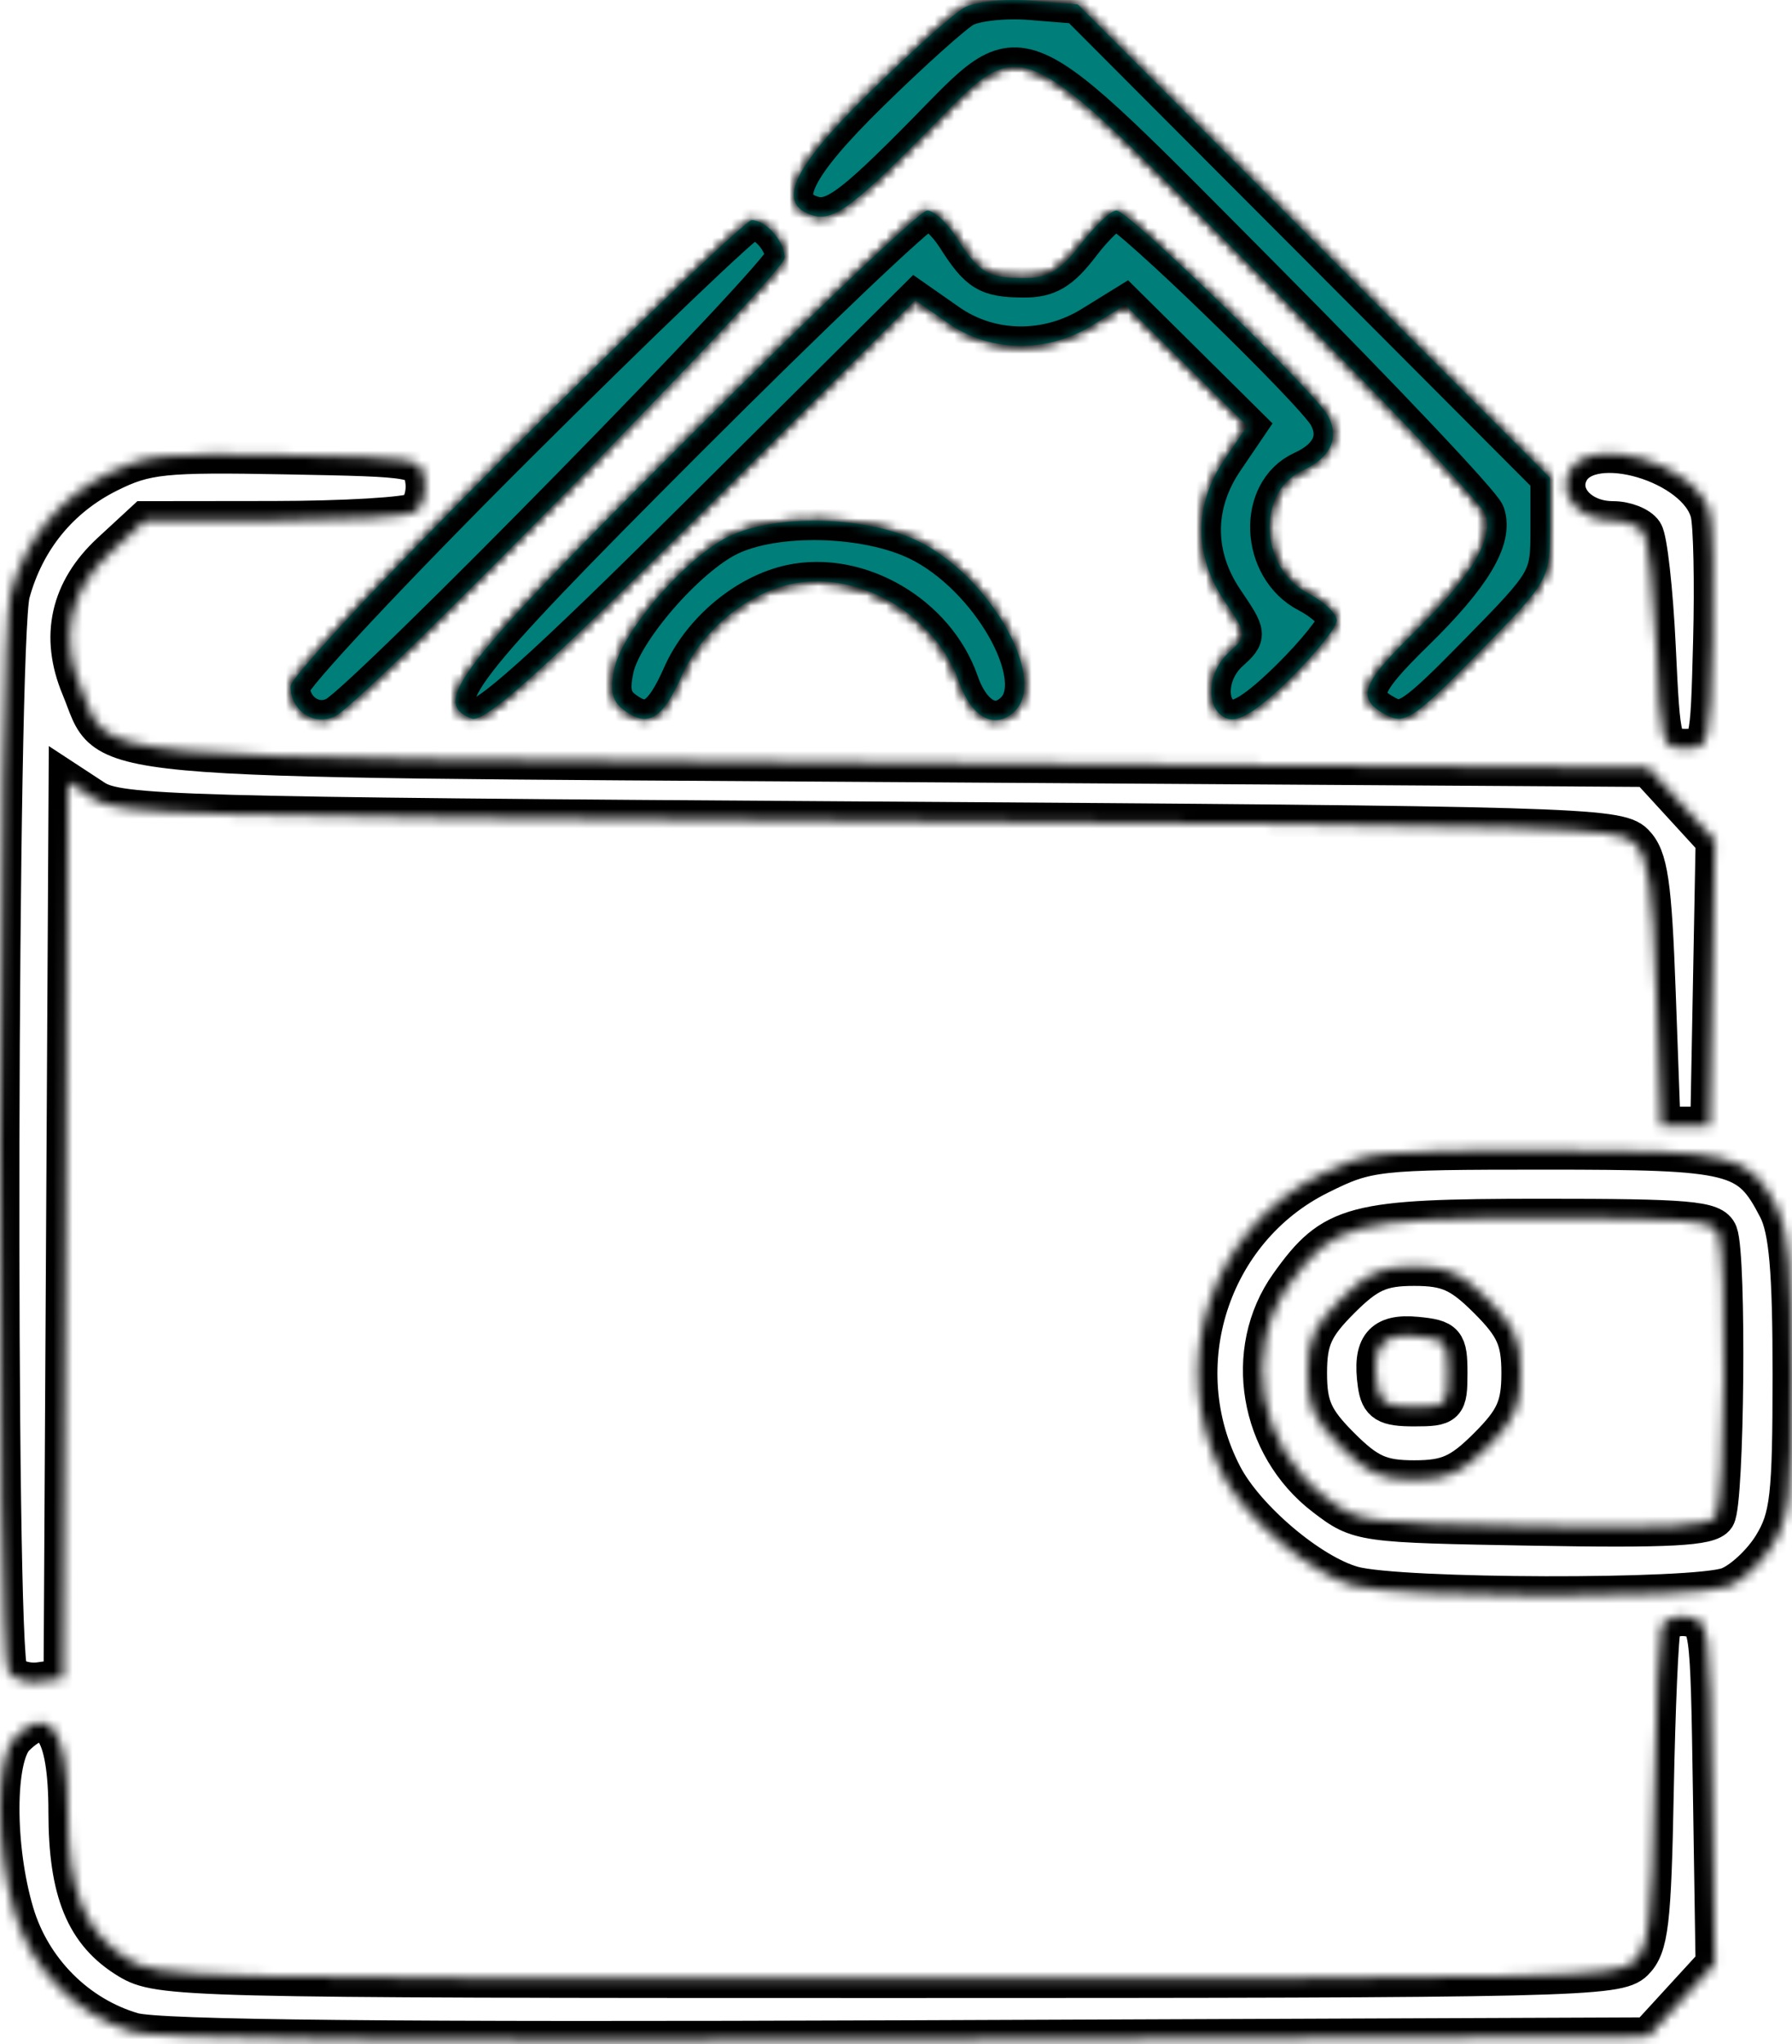 <?xml version="1.0" encoding="UTF-8"?> <svg xmlns="http://www.w3.org/2000/svg" width="185" height="211" viewBox="0 0 185 211" fill="none"> <mask id="path-1-inside-1_236_37" fill="white"> <path fill-rule="evenodd" clip-rule="evenodd" d="M99.498 0.822C98.398 1.455 94.011 5.394 89.748 9.576C81.998 17.18 80.203 20.824 83.57 22.116C85.842 22.988 87.664 21.714 95.471 13.798C105.962 3.16 104.225 2.41 130.624 28.977C142.785 41.215 153.015 52.043 153.359 53.04C154.246 55.614 151.941 59.459 146.076 65.189C140.469 70.668 139.974 72.109 143.117 73.791C145.019 74.809 145.991 74.155 152.617 67.399C159.91 59.963 159.998 59.81 159.998 54.591V49.31L135.63 24.884L111.263 0.459L106.38 0.065C103.695 -0.151 100.598 0.189 99.498 0.822ZM70.74 45.485C47.077 69.163 44.477 72.546 48.695 74.164C49.971 74.654 55.876 69.366 72.445 52.896L94.498 30.977L97.896 33.352C102.233 36.383 108.048 36.477 112.717 33.592L116.171 31.457L122.477 37.706L128.783 43.956L126.39 47.481C123.254 52.103 123.263 57.364 126.414 62.008C128.788 65.507 128.797 65.599 126.914 67.303C124.55 69.442 124.417 73.29 126.676 74.157C127.842 74.604 129.825 73.352 133.176 70.052C135.828 67.439 137.998 64.734 137.998 64.04C137.998 63.346 136.655 62.084 135.012 61.234C130.012 58.649 129.674 50.743 134.471 48.558C137.371 47.236 138.318 45.184 137.08 42.905C135.743 40.444 116.456 21.727 115.257 21.727C114.695 21.727 113.034 23.302 111.566 25.227C109.488 27.952 108.187 28.724 105.697 28.712C101.935 28.694 101.041 28.153 98.702 24.477C97.739 22.965 96.396 21.727 95.717 21.727C95.038 21.727 83.798 32.418 70.74 45.485ZM53.297 45.949C40.482 58.721 29.998 69.916 29.998 70.826C29.998 73.398 32.54 75.048 34.684 73.868C37.954 72.069 80.998 28.163 80.998 26.626C80.998 24.918 79.087 22.727 77.597 22.727C77.046 22.727 66.111 33.177 53.297 45.949ZM11.202 48.841C6.136 51.365 2.617 55.682 1.102 61.227C-0.214 66.045 -0.426 170.51 0.876 172.564C1.343 173.3 2.798 173.75 4.111 173.564L6.498 173.227L6.758 126.96L7.018 80.694L9.713 82.46C12.213 84.099 17.994 84.263 89.668 84.727C162.117 85.196 167.039 85.338 168.713 87.013C170.196 88.496 170.583 91.12 170.998 102.513L171.498 116.227H173.998H176.498L176.775 101.491L177.051 86.756L173.602 82.991L170.153 79.227L92.78 78.727C6.133 78.167 11.541 78.665 8.316 70.947C6.119 65.688 7.191 60.908 11.449 56.977L14.969 53.727L28.233 53.712C35.529 53.703 42.1 53.315 42.835 52.849C43.571 52.382 44.021 50.927 43.835 49.614C43.5 47.242 43.407 47.225 29.498 46.963C16.884 46.726 15.073 46.912 11.202 48.841ZM162.035 48.658C160.732 51.092 163.058 53.727 166.51 53.727C167.814 53.727 169.244 54.29 169.689 54.977C170.134 55.665 170.723 60.952 170.998 66.727C171.493 77.127 171.522 77.227 173.998 77.227C176.496 77.227 176.498 77.216 176.789 66.227C176.949 60.177 176.824 54.201 176.512 52.946C175.241 47.838 164.221 44.574 162.035 48.658ZM75.204 55.396C70.827 57.553 64.296 65.092 63.444 68.971C62.931 71.31 63.186 72.392 64.477 73.335C66.923 75.124 68.399 74.212 70.398 69.681C72.403 65.138 77.058 61.251 81.664 60.275C88.669 58.792 96.602 63.425 99.043 70.425C100.331 74.121 102.776 75.378 104.779 73.374C108.166 69.987 102.129 59.421 94.772 55.86C89.367 53.243 80.022 53.021 75.204 55.396ZM136.174 121.327C124.895 126.947 120.388 141.036 126.265 152.302C128.602 156.783 135.277 162.433 139.677 163.655C144.476 164.987 174.982 165.064 178.432 163.752C179.843 163.216 181.896 161.303 182.994 159.502C184.743 156.633 184.991 154.455 184.994 141.927C184.997 131.191 184.626 126.908 183.504 124.738C180.567 119.058 179.242 118.727 159.472 118.727C142.005 118.727 141.213 118.815 136.174 121.327ZM177.391 127.309C178.311 129.705 178.087 155.038 177.134 156.542C176.483 157.568 172.357 157.788 158.318 157.542C140.486 157.23 140.305 157.204 136.756 154.494C129.916 149.272 128.254 139.39 133.075 132.619C137.599 126.265 139.607 125.735 159.141 125.731C174.309 125.728 176.869 125.949 177.391 127.309ZM138.398 134.127C135.611 136.914 134.998 138.284 134.998 141.727C134.998 145.17 135.611 146.54 138.398 149.327C141.185 152.114 142.555 152.727 145.998 152.727C149.441 152.727 150.811 152.114 153.598 149.327C156.385 146.54 156.998 145.17 156.998 141.727C156.998 138.284 156.385 136.914 153.598 134.127C150.811 131.34 149.441 130.727 145.998 130.727C142.555 130.727 141.185 131.34 138.398 134.127ZM149.498 141.727C149.498 145.06 149.331 145.227 145.998 145.227C143.097 145.227 142.442 144.829 142.169 142.904C141.603 138.907 142.693 137.571 146.241 137.913C149.237 138.202 149.498 138.508 149.498 141.727ZM171.539 167.907C171.291 168.633 170.956 176.299 170.793 184.943C170.54 198.448 170.247 200.91 168.712 202.443C167.03 204.123 162.556 204.227 91.712 204.227C18.83 204.227 16.398 204.166 13.264 202.271C8.773 199.554 6.998 195.236 6.998 187.026C6.998 178.489 5.092 175.776 1.569 179.298C-0.483 181.351 -0.514 190.64 1.509 197.451C3.259 203.346 7.94 208.048 13.731 209.731C16.355 210.494 40.66 210.735 93.825 210.527L170.152 210.227L173.598 206.467L177.044 202.706L176.771 184.967C176.501 167.415 176.474 167.224 174.244 166.907C173.004 166.731 171.786 167.181 171.539 167.907Z"></path> </mask> <path fill-rule="evenodd" clip-rule="evenodd" d="M99.498 0.822C98.398 1.455 94.011 5.394 89.748 9.576C81.998 17.18 80.203 20.824 83.57 22.116C85.842 22.988 87.664 21.714 95.471 13.798C105.962 3.16 104.225 2.41 130.624 28.977C142.785 41.215 153.015 52.043 153.359 53.04C154.246 55.614 151.941 59.459 146.076 65.189C140.469 70.668 139.974 72.109 143.117 73.791C145.019 74.809 145.991 74.155 152.617 67.399C159.91 59.963 159.998 59.81 159.998 54.591V49.31L135.63 24.884L111.263 0.459L106.38 0.065C103.695 -0.151 100.598 0.189 99.498 0.822ZM70.74 45.485C47.077 69.163 44.477 72.546 48.695 74.164C49.971 74.654 55.876 69.366 72.445 52.896L94.498 30.977L97.896 33.352C102.233 36.383 108.048 36.477 112.717 33.592L116.171 31.457L122.477 37.706L128.783 43.956L126.39 47.481C123.254 52.103 123.263 57.364 126.414 62.008C128.788 65.507 128.797 65.599 126.914 67.303C124.55 69.442 124.417 73.29 126.676 74.157C127.842 74.604 129.825 73.352 133.176 70.052C135.828 67.439 137.998 64.734 137.998 64.04C137.998 63.346 136.655 62.084 135.012 61.234C130.012 58.649 129.674 50.743 134.471 48.558C137.371 47.236 138.318 45.184 137.08 42.905C135.743 40.444 116.456 21.727 115.257 21.727C114.695 21.727 113.034 23.302 111.566 25.227C109.488 27.952 108.187 28.724 105.697 28.712C101.935 28.694 101.041 28.153 98.702 24.477C97.739 22.965 96.396 21.727 95.717 21.727C95.038 21.727 83.798 32.418 70.74 45.485ZM53.297 45.949C40.482 58.721 29.998 69.916 29.998 70.826C29.998 73.398 32.54 75.048 34.684 73.868C37.954 72.069 80.998 28.163 80.998 26.626C80.998 24.918 79.087 22.727 77.597 22.727C77.046 22.727 66.111 33.177 53.297 45.949ZM11.202 48.841C6.136 51.365 2.617 55.682 1.102 61.227C-0.214 66.045 -0.426 170.51 0.876 172.564C1.343 173.3 2.798 173.75 4.111 173.564L6.498 173.227L6.758 126.96L7.018 80.694L9.713 82.46C12.213 84.099 17.994 84.263 89.668 84.727C162.117 85.196 167.039 85.338 168.713 87.013C170.196 88.496 170.583 91.12 170.998 102.513L171.498 116.227H173.998H176.498L176.775 101.491L177.051 86.756L173.602 82.991L170.153 79.227L92.78 78.727C6.133 78.167 11.541 78.665 8.316 70.947C6.119 65.688 7.191 60.908 11.449 56.977L14.969 53.727L28.233 53.712C35.529 53.703 42.1 53.315 42.835 52.849C43.571 52.382 44.021 50.927 43.835 49.614C43.5 47.242 43.407 47.225 29.498 46.963C16.884 46.726 15.073 46.912 11.202 48.841ZM162.035 48.658C160.732 51.092 163.058 53.727 166.51 53.727C167.814 53.727 169.244 54.29 169.689 54.977C170.134 55.665 170.723 60.952 170.998 66.727C171.493 77.127 171.522 77.227 173.998 77.227C176.496 77.227 176.498 77.216 176.789 66.227C176.949 60.177 176.824 54.201 176.512 52.946C175.241 47.838 164.221 44.574 162.035 48.658ZM75.204 55.396C70.827 57.553 64.296 65.092 63.444 68.971C62.931 71.31 63.186 72.392 64.477 73.335C66.923 75.124 68.399 74.212 70.398 69.681C72.403 65.138 77.058 61.251 81.664 60.275C88.669 58.792 96.602 63.425 99.043 70.425C100.331 74.121 102.776 75.378 104.779 73.374C108.166 69.987 102.129 59.421 94.772 55.86C89.367 53.243 80.022 53.021 75.204 55.396ZM136.174 121.327C124.895 126.947 120.388 141.036 126.265 152.302C128.602 156.783 135.277 162.433 139.677 163.655C144.476 164.987 174.982 165.064 178.432 163.752C179.843 163.216 181.896 161.303 182.994 159.502C184.743 156.633 184.991 154.455 184.994 141.927C184.997 131.191 184.626 126.908 183.504 124.738C180.567 119.058 179.242 118.727 159.472 118.727C142.005 118.727 141.213 118.815 136.174 121.327ZM177.391 127.309C178.311 129.705 178.087 155.038 177.134 156.542C176.483 157.568 172.357 157.788 158.318 157.542C140.486 157.23 140.305 157.204 136.756 154.494C129.916 149.272 128.254 139.39 133.075 132.619C137.599 126.265 139.607 125.735 159.141 125.731C174.309 125.728 176.869 125.949 177.391 127.309ZM138.398 134.127C135.611 136.914 134.998 138.284 134.998 141.727C134.998 145.17 135.611 146.54 138.398 149.327C141.185 152.114 142.555 152.727 145.998 152.727C149.441 152.727 150.811 152.114 153.598 149.327C156.385 146.54 156.998 145.17 156.998 141.727C156.998 138.284 156.385 136.914 153.598 134.127C150.811 131.34 149.441 130.727 145.998 130.727C142.555 130.727 141.185 131.34 138.398 134.127ZM149.498 141.727C149.498 145.06 149.331 145.227 145.998 145.227C143.097 145.227 142.442 144.829 142.169 142.904C141.603 138.907 142.693 137.571 146.241 137.913C149.237 138.202 149.498 138.508 149.498 141.727ZM171.539 167.907C171.291 168.633 170.956 176.299 170.793 184.943C170.54 198.448 170.247 200.91 168.712 202.443C167.03 204.123 162.556 204.227 91.712 204.227C18.83 204.227 16.398 204.166 13.264 202.271C8.773 199.554 6.998 195.236 6.998 187.026C6.998 178.489 5.092 175.776 1.569 179.298C-0.483 181.351 -0.514 190.64 1.509 197.451C3.259 203.346 7.94 208.048 13.731 209.731C16.355 210.494 40.66 210.735 93.825 210.527L170.152 210.227L173.598 206.467L177.044 202.706L176.771 184.967C176.501 167.415 176.474 167.224 174.244 166.907C173.004 166.731 171.786 167.181 171.539 167.907Z" stroke="black" stroke-width="4" mask="url(#path-1-inside-1_236_37)"></path> <mask id="path-2-inside-2_236_37" fill="white"> <path d="M53.297 45.949C40.482 58.721 29.998 69.916 29.998 70.826C29.998 73.398 32.54 75.048 34.684 73.868C37.954 72.069 80.998 28.163 80.998 26.626C80.998 24.918 79.087 22.727 77.597 22.727C77.046 22.727 66.111 33.177 53.297 45.949Z"></path> <path d="M70.74 45.485C47.077 69.163 44.477 72.546 48.695 74.164C49.971 74.654 55.876 69.366 72.445 52.896L94.498 30.977L97.896 33.352C102.233 36.383 108.048 36.477 112.717 33.592L116.171 31.457L122.477 37.706L128.783 43.956L126.39 47.481C123.254 52.103 123.263 57.364 126.414 62.008C128.788 65.507 128.797 65.599 126.914 67.303C124.55 69.442 124.417 73.29 126.676 74.157C127.842 74.604 129.825 73.352 133.176 70.052C135.828 67.439 137.998 64.734 137.998 64.04C137.998 63.346 136.655 62.084 135.012 61.234C130.012 58.649 129.674 50.743 134.471 48.558C137.371 47.236 138.318 45.184 137.08 42.905C135.743 40.444 116.456 21.727 115.257 21.727C114.695 21.727 113.034 23.302 111.566 25.227C109.488 27.952 108.187 28.724 105.697 28.712C101.935 28.694 101.041 28.153 98.702 24.477C97.739 22.965 96.396 21.727 95.717 21.727C95.038 21.727 83.798 32.418 70.74 45.485Z"></path> <path d="M75.204 55.396C70.827 57.553 64.296 65.092 63.444 68.971C62.931 71.31 63.186 72.392 64.477 73.335C66.923 75.124 68.399 74.212 70.398 69.681C72.403 65.138 77.058 61.251 81.664 60.275C88.669 58.792 96.602 63.425 99.043 70.425C100.331 74.121 102.776 75.378 104.779 73.374C108.166 69.987 102.129 59.421 94.772 55.86C89.367 53.243 80.022 53.021 75.204 55.396Z"></path> <path d="M99.498 0.822C98.398 1.455 94.011 5.394 89.748 9.576C81.998 17.18 80.203 20.824 83.57 22.116C85.842 22.988 87.664 21.714 95.471 13.798C105.962 3.16 104.225 2.41 130.624 28.977C142.785 41.215 153.015 52.043 153.359 53.04C154.246 55.614 151.941 59.459 146.076 65.189C140.469 70.668 139.974 72.109 143.117 73.791C145.019 74.809 145.991 74.155 152.617 67.399C159.91 59.963 159.998 59.81 159.998 54.591V49.31L135.63 24.884L111.263 0.459L106.38 0.065C103.695 -0.151 100.598 0.189 99.498 0.822Z"></path> </mask> <path d="M53.297 45.949C40.482 58.721 29.998 69.916 29.998 70.826C29.998 73.398 32.54 75.048 34.684 73.868C37.954 72.069 80.998 28.163 80.998 26.626C80.998 24.918 79.087 22.727 77.597 22.727C77.046 22.727 66.111 33.177 53.297 45.949Z" fill="#007E79"></path> <path d="M70.74 45.485C47.077 69.163 44.477 72.546 48.695 74.164C49.971 74.654 55.876 69.366 72.445 52.896L94.498 30.977L97.896 33.352C102.233 36.383 108.048 36.477 112.717 33.592L116.171 31.457L122.477 37.706L128.783 43.956L126.39 47.481C123.254 52.103 123.263 57.364 126.414 62.008C128.788 65.507 128.797 65.599 126.914 67.303C124.55 69.442 124.417 73.29 126.676 74.157C127.842 74.604 129.825 73.352 133.176 70.052C135.828 67.439 137.998 64.734 137.998 64.04C137.998 63.346 136.655 62.084 135.012 61.234C130.012 58.649 129.674 50.743 134.471 48.558C137.371 47.236 138.318 45.184 137.08 42.905C135.743 40.444 116.456 21.727 115.257 21.727C114.695 21.727 113.034 23.302 111.566 25.227C109.488 27.952 108.187 28.724 105.697 28.712C101.935 28.694 101.041 28.153 98.702 24.477C97.739 22.965 96.396 21.727 95.717 21.727C95.038 21.727 83.798 32.418 70.74 45.485Z" fill="#007E79"></path> <path d="M75.204 55.396C70.827 57.553 64.296 65.092 63.444 68.971C62.931 71.31 63.186 72.392 64.477 73.335C66.923 75.124 68.399 74.212 70.398 69.681C72.403 65.138 77.058 61.251 81.664 60.275C88.669 58.792 96.602 63.425 99.043 70.425C100.331 74.121 102.776 75.378 104.779 73.374C108.166 69.987 102.129 59.421 94.772 55.86C89.367 53.243 80.022 53.021 75.204 55.396Z" fill="#007E79"></path> <path d="M99.498 0.822C98.398 1.455 94.011 5.394 89.748 9.576C81.998 17.18 80.203 20.824 83.57 22.116C85.842 22.988 87.664 21.714 95.471 13.798C105.962 3.16 104.225 2.41 130.624 28.977C142.785 41.215 153.015 52.043 153.359 53.04C154.246 55.614 151.941 59.459 146.076 65.189C140.469 70.668 139.974 72.109 143.117 73.791C145.019 74.809 145.991 74.155 152.617 67.399C159.91 59.963 159.998 59.81 159.998 54.591V49.31L135.63 24.884L111.263 0.459L106.38 0.065C103.695 -0.151 100.598 0.189 99.498 0.822Z" fill="#007E79"></path> <path d="M53.297 45.949C40.482 58.721 29.998 69.916 29.998 70.826C29.998 73.398 32.54 75.048 34.684 73.868C37.954 72.069 80.998 28.163 80.998 26.626C80.998 24.918 79.087 22.727 77.597 22.727C77.046 22.727 66.111 33.177 53.297 45.949Z" stroke="black" stroke-width="4" mask="url(#path-2-inside-2_236_37)"></path> <path d="M70.74 45.485C47.077 69.163 44.477 72.546 48.695 74.164C49.971 74.654 55.876 69.366 72.445 52.896L94.498 30.977L97.896 33.352C102.233 36.383 108.048 36.477 112.717 33.592L116.171 31.457L122.477 37.706L128.783 43.956L126.39 47.481C123.254 52.103 123.263 57.364 126.414 62.008C128.788 65.507 128.797 65.599 126.914 67.303C124.55 69.442 124.417 73.29 126.676 74.157C127.842 74.604 129.825 73.352 133.176 70.052C135.828 67.439 137.998 64.734 137.998 64.04C137.998 63.346 136.655 62.084 135.012 61.234C130.012 58.649 129.674 50.743 134.471 48.558C137.371 47.236 138.318 45.184 137.08 42.905C135.743 40.444 116.456 21.727 115.257 21.727C114.695 21.727 113.034 23.302 111.566 25.227C109.488 27.952 108.187 28.724 105.697 28.712C101.935 28.694 101.041 28.153 98.702 24.477C97.739 22.965 96.396 21.727 95.717 21.727C95.038 21.727 83.798 32.418 70.74 45.485Z" stroke="black" stroke-width="4" mask="url(#path-2-inside-2_236_37)"></path> <path d="M75.204 55.396C70.827 57.553 64.296 65.092 63.444 68.971C62.931 71.31 63.186 72.392 64.477 73.335C66.923 75.124 68.399 74.212 70.398 69.681C72.403 65.138 77.058 61.251 81.664 60.275C88.669 58.792 96.602 63.425 99.043 70.425C100.331 74.121 102.776 75.378 104.779 73.374C108.166 69.987 102.129 59.421 94.772 55.86C89.367 53.243 80.022 53.021 75.204 55.396Z" stroke="black" stroke-width="4" mask="url(#path-2-inside-2_236_37)"></path> <path d="M99.498 0.822C98.398 1.455 94.011 5.394 89.748 9.576C81.998 17.18 80.203 20.824 83.57 22.116C85.842 22.988 87.664 21.714 95.471 13.798C105.962 3.16 104.225 2.41 130.624 28.977C142.785 41.215 153.015 52.043 153.359 53.04C154.246 55.614 151.941 59.459 146.076 65.189C140.469 70.668 139.974 72.109 143.117 73.791C145.019 74.809 145.991 74.155 152.617 67.399C159.91 59.963 159.998 59.81 159.998 54.591V49.31L135.63 24.884L111.263 0.459L106.38 0.065C103.695 -0.151 100.598 0.189 99.498 0.822Z" stroke="black" stroke-width="4" mask="url(#path-2-inside-2_236_37)"></path> </svg> 